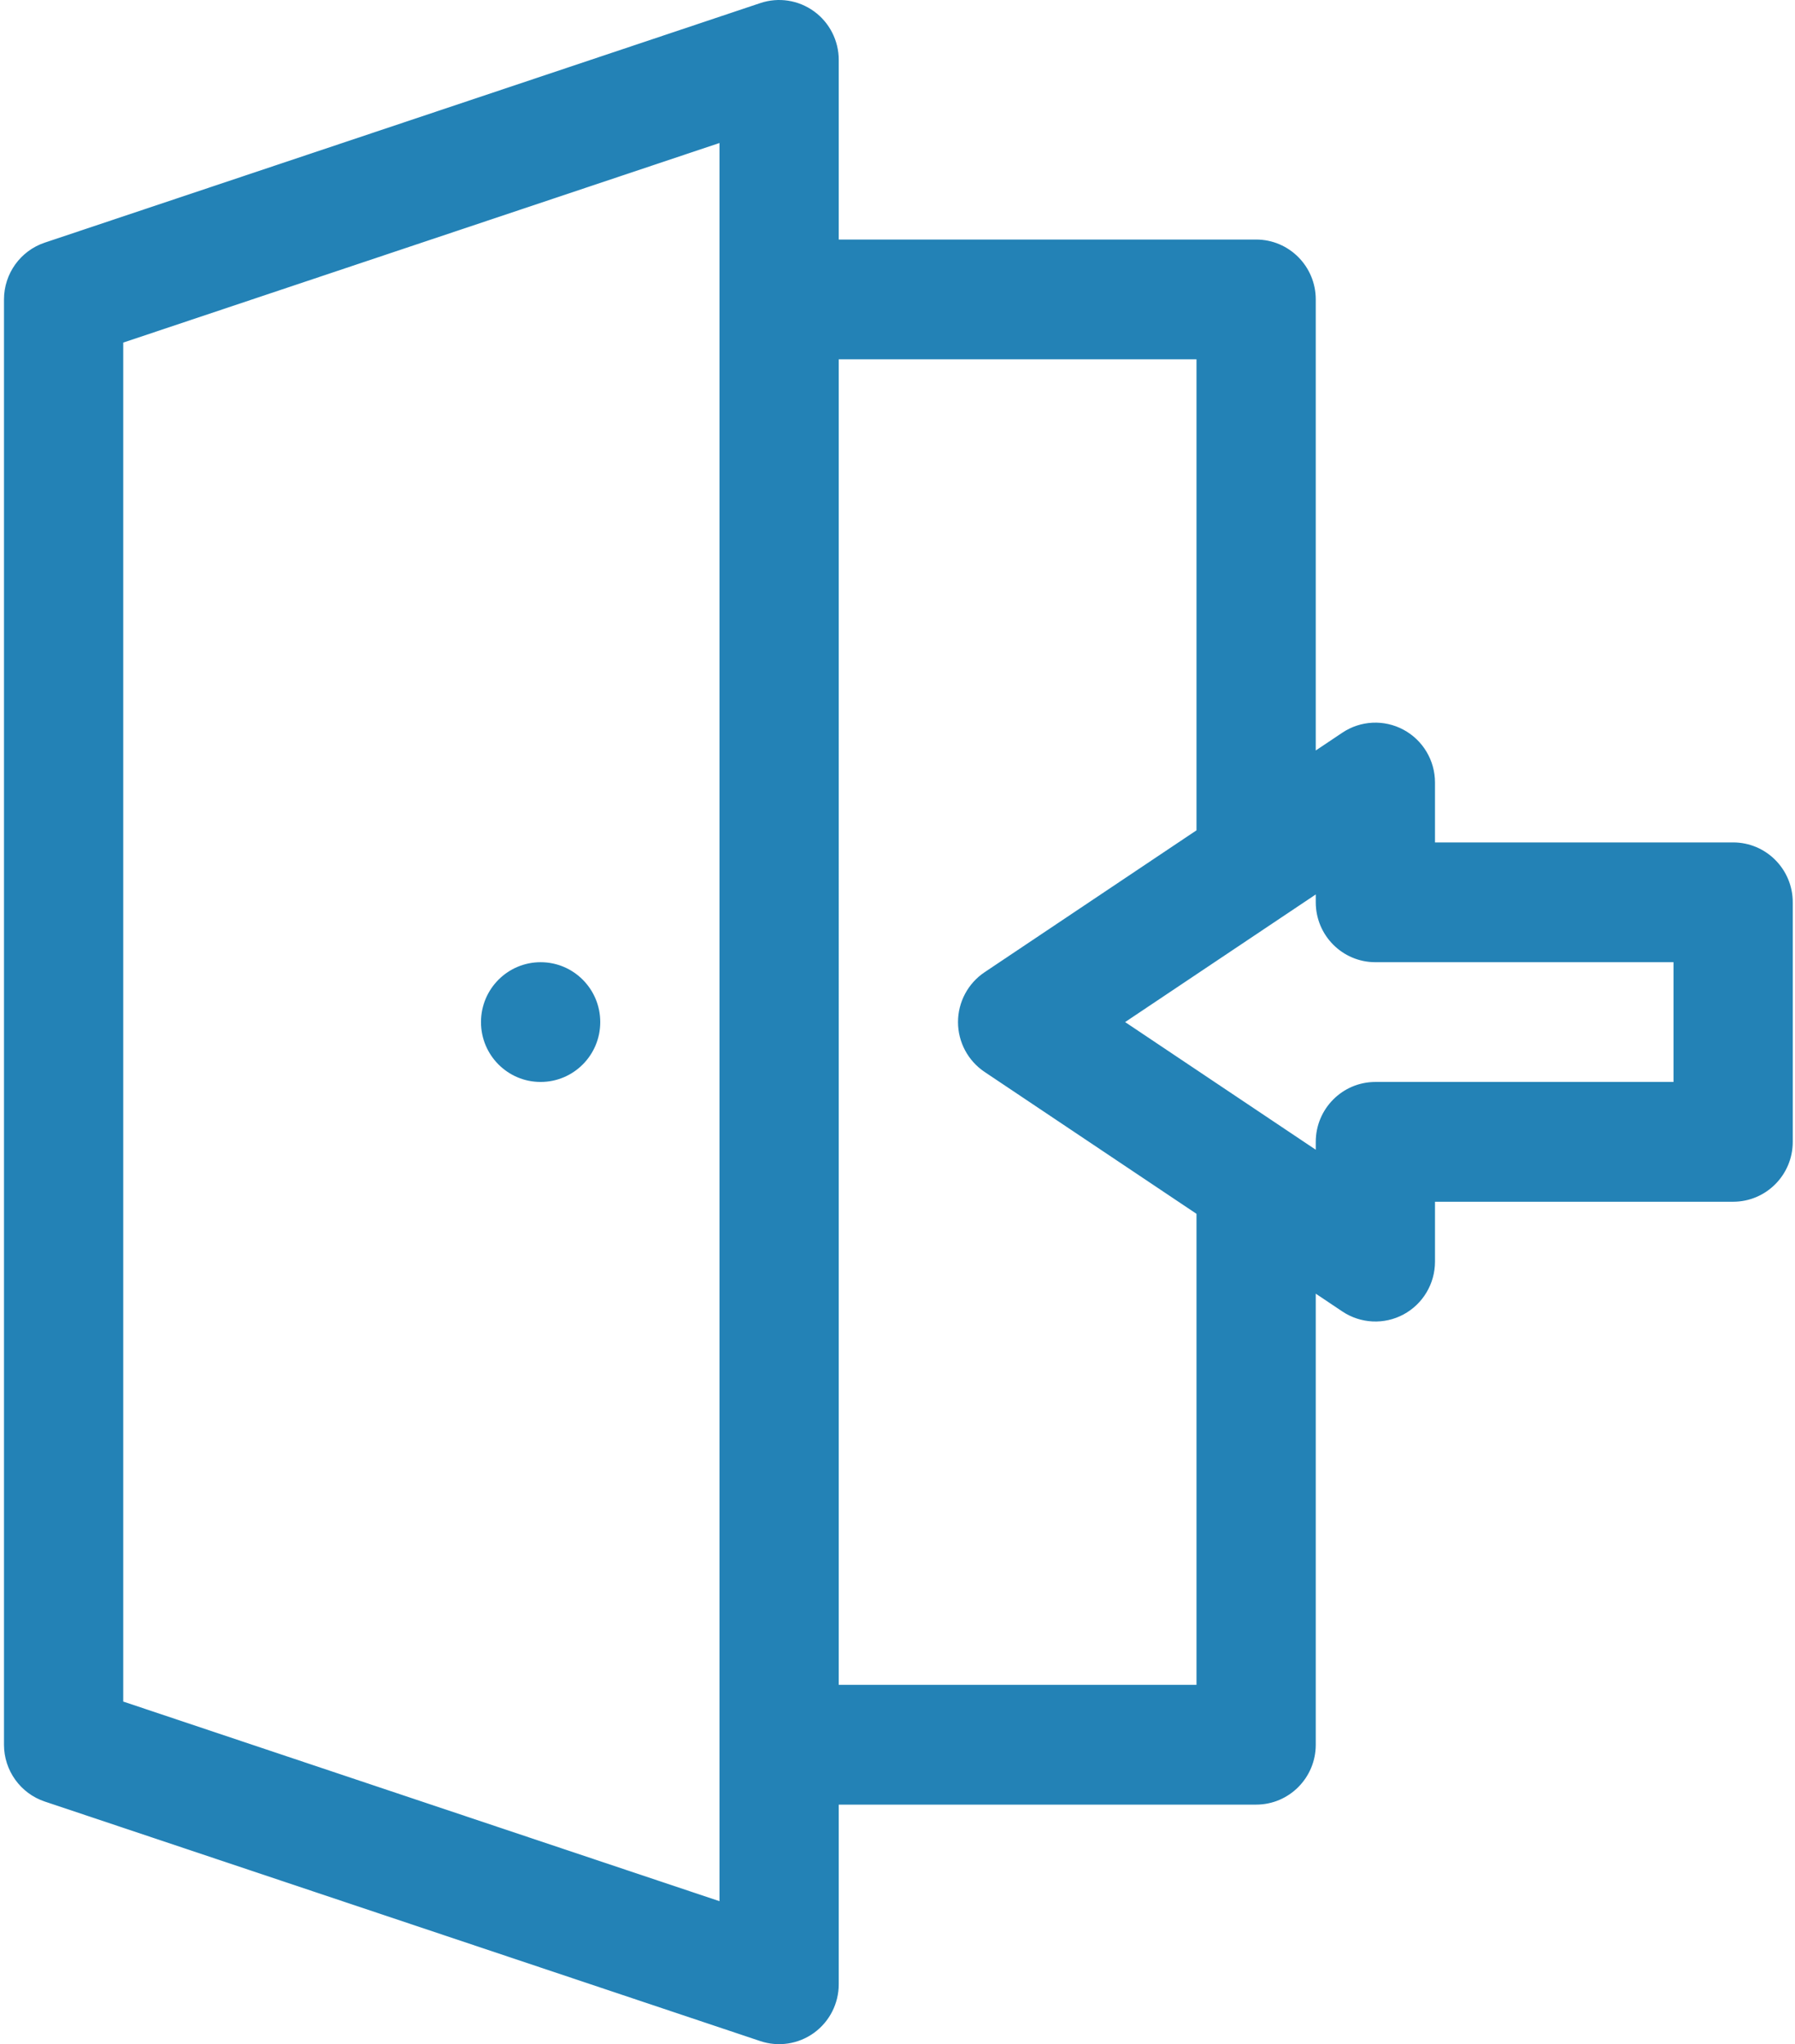 <svg xmlns="http://www.w3.org/2000/svg" width="72" height="82" viewBox="0 0 72 82">
    <path fill="#2382B6" d="M21.685 43.402c1.321 0 2.392-1.075 2.392-2.402 0-1.327-1.071-2.402-2.392-2.402-1.32 0-2.392 1.075-2.392 2.402 0 1.327 1.071 2.402 2.392 2.402zm47.833-9.609H57.56v-2.402c0-.886-.485-1.7-1.263-2.118-.778-.418-1.721-.373-2.455.119l-1.065.713V12.012c0-1.327-1.071-2.403-2.392-2.403H33.643V2.402c0-.772-.37-1.497-.993-1.948-.623-.452-1.425-.575-2.154-.33l-28.7 9.609C.819 10.06.16 10.978.16 12.012v57.976c0 1.034.659 1.952 1.636 2.28l28.7 9.609c.722.242 1.525.125 2.154-.33.624-.452.993-1.177.993-1.95v-7.206h16.742c1.321 0 2.392-1.076 2.392-2.403V51.895l1.065.713c.735.492 1.679.537 2.455.12.778-.419 1.263-1.233 1.263-2.119v-2.402h11.958c1.321 0 2.392-1.076 2.392-2.402v-9.61c0-1.326-1.07-2.402-2.392-2.402zM28.86 76.265L4.943 68.257V13.743L28.86 5.736v70.529zm19.133-8.679h-14.35V14.414h14.35v18.894l-8.501 5.693c-.665.446-1.065 1.196-1.065 1.999 0 .803.4 1.553 1.065 1.999l8.501 5.693v18.894zm19.134-24.184H55.168c-1.32 0-2.391 1.076-2.391 2.403v.316L45.13 41l7.647-5.12v.315c0 1.327 1.07 2.403 2.391 2.403h11.959v4.804z"/>
</svg>
